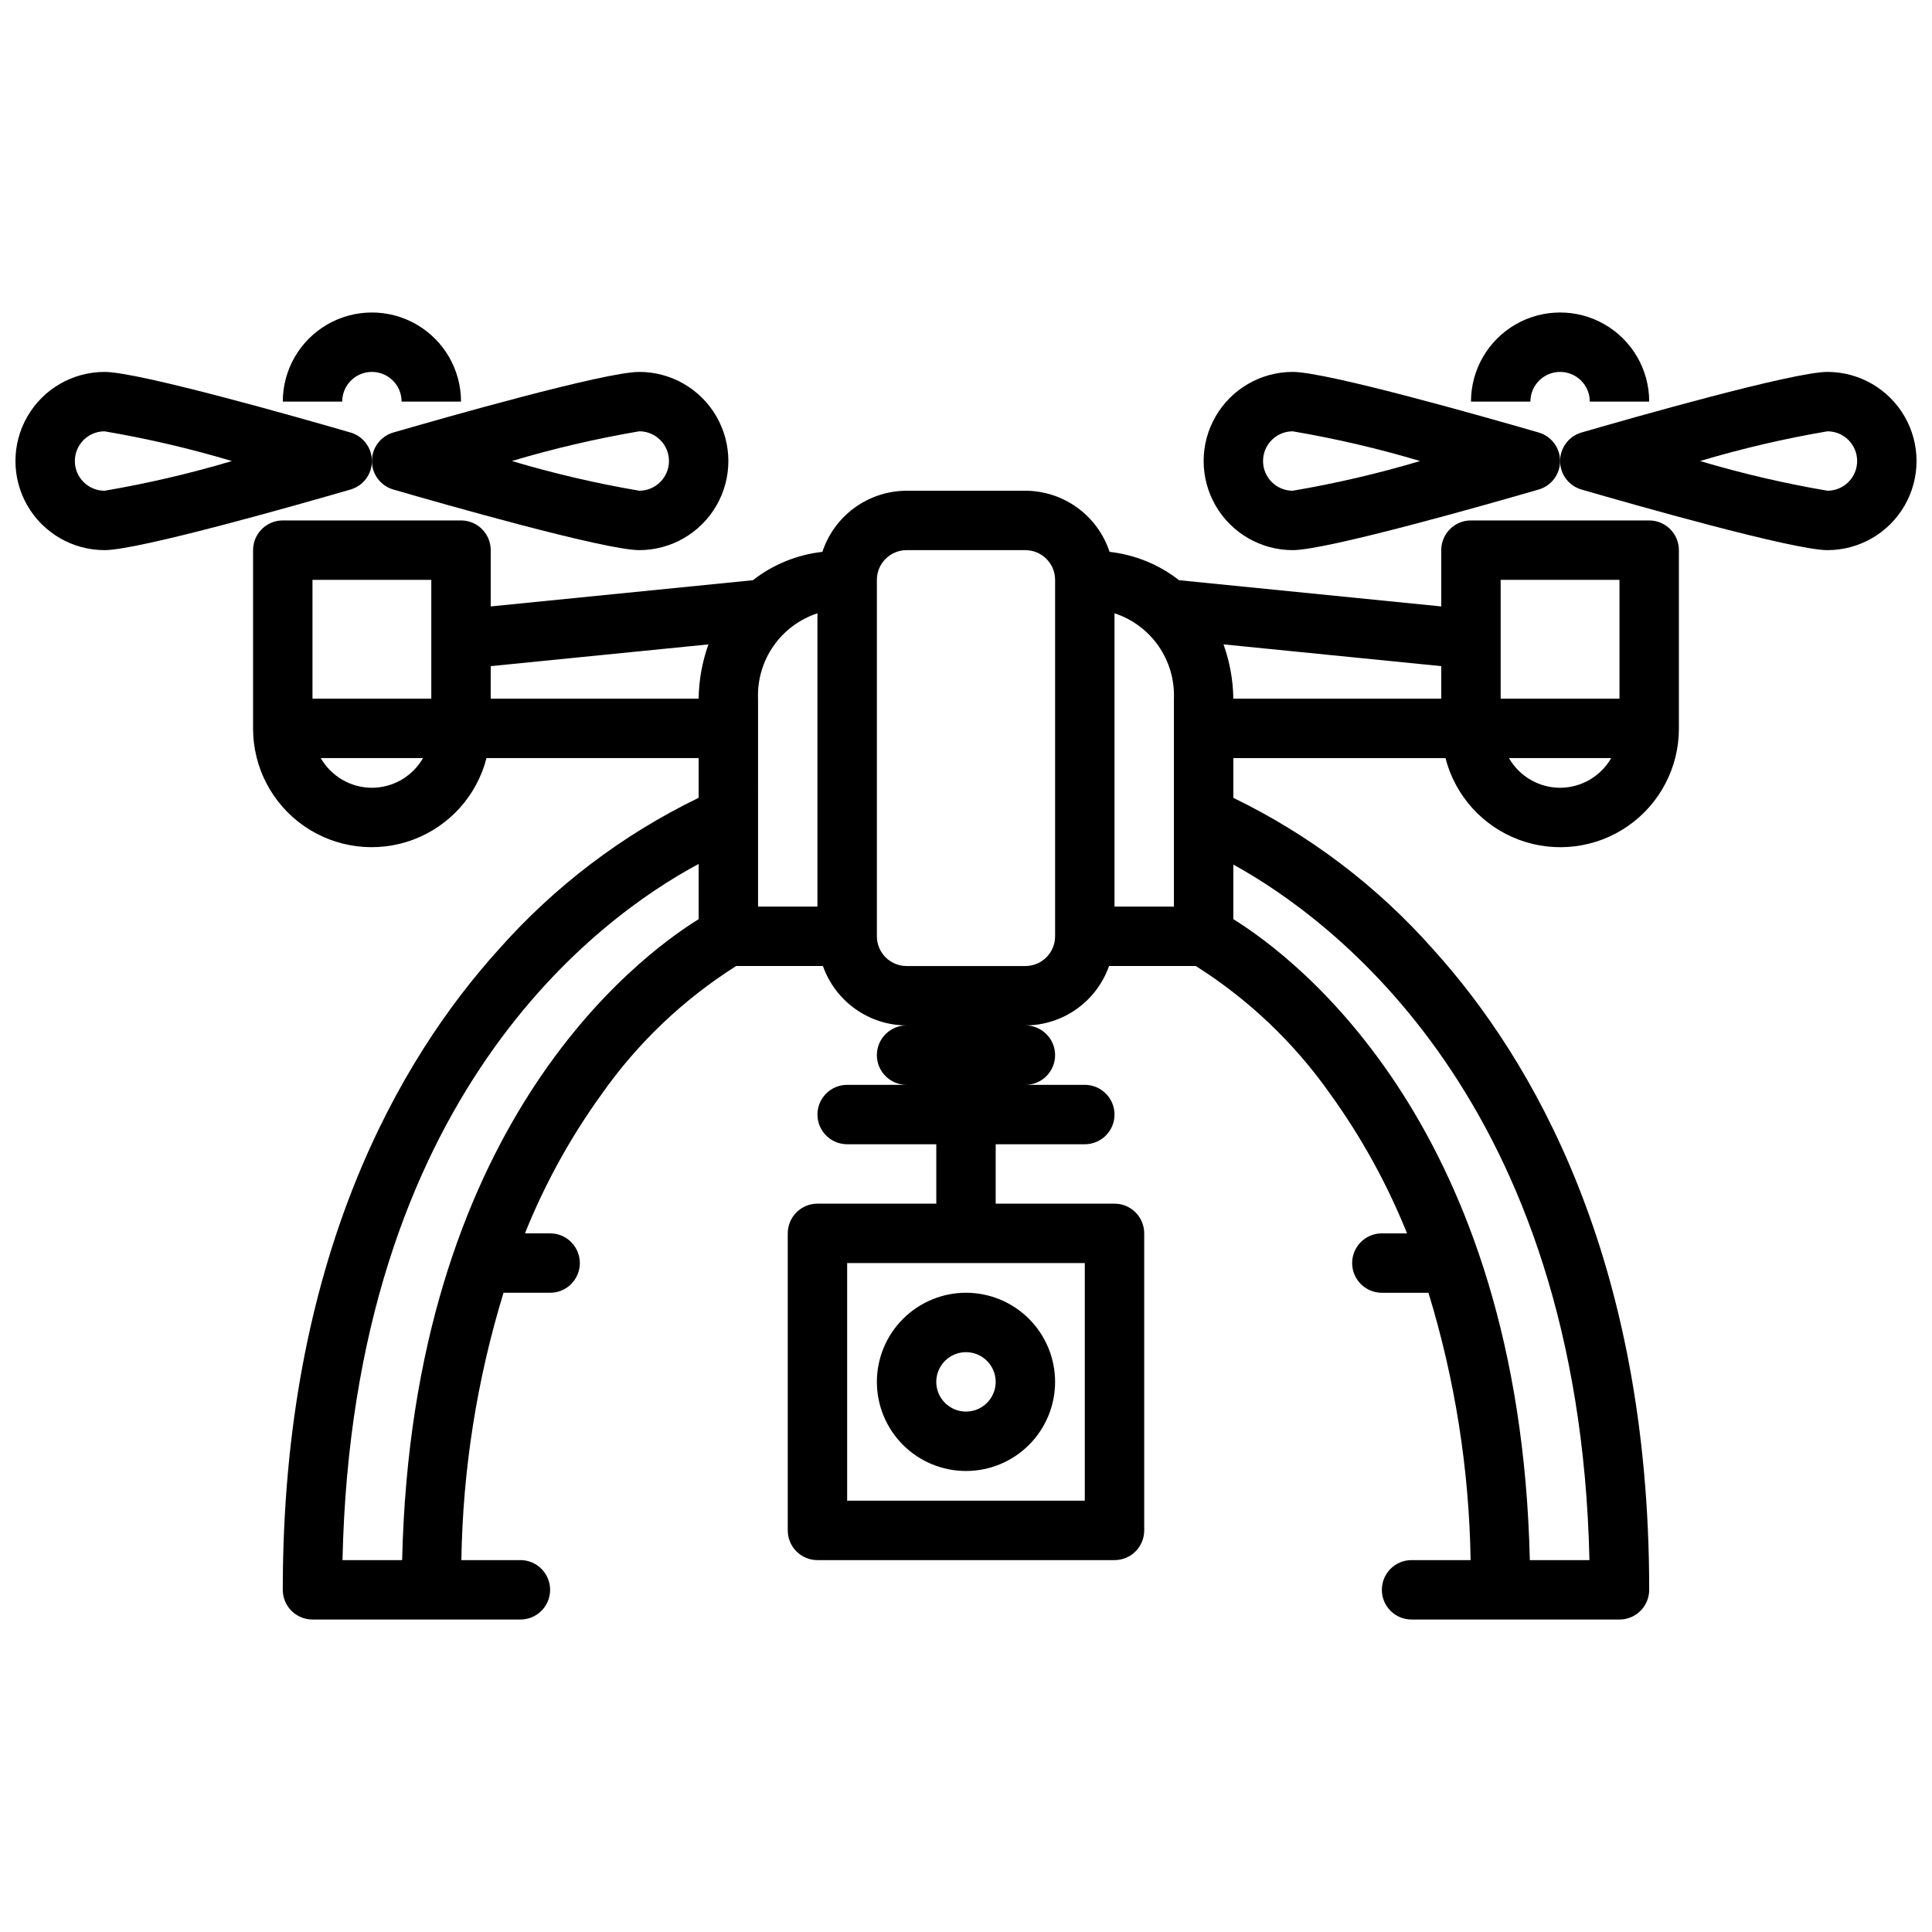 <?xml version="1.0" encoding="UTF-8"?>
<!-- Uploaded to: ICON Repo, www.svgrepo.com, Generator: ICON Repo Mixer Tools -->
<svg width="800px" height="800px" version="1.1" viewBox="144 144 512 512" xmlns="http://www.w3.org/2000/svg">
 <defs>
  <clipPath id="b">
   <path d="m557 242h94.902v48h-94.902z"/>
  </clipPath>
  <clipPath id="a">
   <path d="m148.09 242h94.906v48h-94.906z"/>
  </clipPath>
 </defs>
 <path d="m376.38 510.21c0 6.262 2.488 12.27 6.918 16.699 4.426 4.43 10.434 6.918 16.699 6.918 6.262 0 12.27-2.488 16.699-6.918 4.426-4.43 6.914-10.438 6.914-16.699s-2.488-12.27-6.914-16.699c-4.43-4.43-10.438-6.918-16.699-6.918-6.262 0.008-12.266 2.5-16.691 6.926-4.43 4.426-6.918 10.43-6.926 16.691zm31.488 0c0 3.184-1.918 6.055-4.859 7.273-2.941 1.219-6.328 0.543-8.578-1.707-2.254-2.25-2.926-5.637-1.707-8.578 1.219-2.941 4.09-4.859 7.273-4.859 4.344 0.004 7.867 3.523 7.871 7.871z"/>
 <path d="m581.05 281.92h-47.23c-2.09 0-4.094 0.828-5.566 2.305-1.477 1.477-2.309 3.481-2.309 5.566v14.918l-69.488-6.949c-5.32-4.16-11.695-6.762-18.41-7.512-1.547-4.699-4.535-8.793-8.539-11.703-4.004-2.906-8.82-4.481-13.77-4.496h-31.488c-4.949 0.016-9.766 1.59-13.77 4.496-4.004 2.91-6.992 7.004-8.539 11.703-6.715 0.75-13.086 3.348-18.41 7.512l-69.488 6.949v-14.918c0-2.086-0.828-4.09-2.305-5.566-1.477-1.477-3.481-2.305-5.566-2.305h-47.234c-2.086 0-4.09 0.828-5.566 2.305-1.477 1.477-2.305 3.481-2.305 5.566v47.234c-0.023 10.297 5.004 19.953 13.453 25.844 8.453 5.887 19.25 7.262 28.906 3.676 9.656-3.582 16.941-11.672 19.5-21.648h56.219v10.535c-20.184 9.773-38.227 23.469-53.074 40.277-26.062 28.852-57.133 81.703-57.133 169.61 0 2.086 0.828 4.09 2.305 5.566 1.477 1.477 3.481 2.305 5.566 2.305h55.105c4.348 0 7.871-3.523 7.871-7.871s-3.523-7.875-7.871-7.875h-15.648c0.371-24.023 4.133-47.875 11.172-70.848h12.348c4.348 0 7.875-3.523 7.875-7.871s-3.527-7.871-7.875-7.871h-6.676 0.004c5.242-13.059 12.055-25.43 20.289-36.84 9.535-13.582 21.664-25.141 35.688-34.008h22.996c1.617 4.59 4.617 8.566 8.586 11.387 3.969 2.82 8.711 4.34 13.578 4.356-4.348 0-7.871 3.523-7.871 7.871 0 4.348 3.523 7.875 7.871 7.875h-15.742c-4.348 0-7.875 3.523-7.875 7.871s3.527 7.871 7.875 7.871h23.617v15.742l-31.492 0.004c-2.086-0.004-4.09 0.828-5.566 2.305-1.477 1.477-2.305 3.477-2.305 5.566v78.719c0 2.09 0.828 4.09 2.305 5.566 1.477 1.477 3.481 2.309 5.566 2.305h78.723c2.086 0.004 4.09-0.828 5.566-2.305 1.477-1.477 2.305-3.477 2.305-5.566v-78.719c0-2.09-0.828-4.09-2.305-5.566-1.477-1.477-3.481-2.309-5.566-2.305h-31.488v-15.746h23.617c4.348 0 7.871-3.523 7.871-7.871s-3.523-7.871-7.871-7.871h-15.746c4.348 0 7.871-3.527 7.871-7.875 0-4.348-3.523-7.871-7.871-7.871 4.867-0.016 9.613-1.535 13.582-4.356 3.969-2.82 6.965-6.797 8.582-11.387h22.996c14.027 8.867 26.156 20.426 35.691 34.008 8.23 11.41 15.043 23.781 20.289 36.84h-6.676c-4.348 0-7.871 3.523-7.871 7.871s3.523 7.871 7.871 7.871h12.348c7.043 22.973 10.801 46.824 11.172 70.848h-15.648c-4.348 0-7.871 3.527-7.871 7.875s3.523 7.871 7.871 7.871h55.105c2.086 0 4.09-0.828 5.566-2.305 1.477-1.477 2.305-3.481 2.305-5.566 0-87.898-31.07-140.75-57.133-169.6v-0.004c-14.848-16.809-32.887-30.504-53.074-40.277v-10.535h56.223c2.559 9.977 9.844 18.066 19.496 21.648 9.656 3.586 20.457 2.211 28.906-3.676 8.449-5.891 13.477-15.547 13.453-25.844v-47.234c0-2.086-0.828-4.09-2.305-5.566-1.477-1.477-3.477-2.305-5.566-2.305zm-149.57 259.78h-62.977v-62.977h62.977zm110.21-244.03h31.488v31.488l-31.488-0.004zm-196.8 31.531c-0.199-4.977 1.23-9.883 4.074-13.977 2.84-4.09 6.938-7.144 11.668-8.699v77.734h-15.742zm-118.08-31.531h31.488v31.488l-31.488-0.004zm15.742 55.105 0.004-0.004c-5.598-0.016-10.766-3.016-13.555-7.871h27.109c-2.793 4.856-7.957 7.856-13.555 7.871zm31.488-23.617 0.004-8.621 57.707-5.769h-0.004c-1.656 4.617-2.535 9.48-2.602 14.387zm-23.469 228.29h-15.805c2.691-123.19 68.203-170.48 94.379-184.49v14.633c-16.855 10.457-75.949 55.285-78.574 169.86zm165.17-157.44h-31.488c-4.344-0.004-7.867-3.527-7.871-7.875v-94.461c0.004-4.348 3.527-7.871 7.871-7.875h31.488c4.348 0.004 7.867 3.527 7.871 7.875v94.461c-0.004 4.348-3.523 7.871-7.871 7.875zm39.359-15.742-15.742-0.004v-77.734c4.727 1.547 8.82 4.594 11.66 8.68 2.84 4.082 4.273 8.98 4.082 13.949zm110.12 173.18h-15.801c-2.625-114.57-61.719-159.4-78.574-169.86v-14.465c26.035 14.34 91.652 62.477 94.375 184.32zm-96.977-242.68 57.703 5.769v8.617h-55.102c-0.066-4.906-0.945-9.77-2.602-14.387zm89.191 38.004c-5.598-0.016-10.762-3.016-13.551-7.871h27.105c-2.789 4.856-7.953 7.856-13.555 7.871z"/>
 <path d="m551.76 258.62c-12.984-3.766-56.062-16.059-65.168-16.059-8.438 0-16.234 4.5-20.453 11.809-4.215 7.305-4.215 16.309 0 23.613 4.219 7.309 12.016 11.809 20.453 11.809 9.105 0 52.184-12.293 65.168-16.059 3.363-0.973 5.68-4.055 5.68-7.555 0-3.504-2.316-6.586-5.68-7.559zm-65.168 15.43c-4.348 0-7.871-3.523-7.871-7.871-0.004-4.348 3.519-7.871 7.867-7.875 11.402 1.938 22.672 4.566 33.754 7.875-11.078 3.305-22.352 5.934-33.75 7.871z"/>
 <g clip-path="url(#b)">
  <path d="m628.29 242.56c-9.105 0-52.184 12.293-65.168 16.059-3.367 0.973-5.684 4.055-5.684 7.555 0 3.504 2.316 6.586 5.684 7.559 12.984 3.766 56.059 16.059 65.168 16.059 8.434 0 16.23-4.5 20.449-11.809 4.219-7.305 4.219-16.309 0-23.613-4.219-7.309-12.016-11.809-20.449-11.809zm0.004 31.488c-11.402-1.938-22.672-4.566-33.754-7.871 11.078-3.309 22.348-5.938 33.75-7.875 4.348 0 7.871 3.523 7.871 7.871 0.004 4.348-3.523 7.875-7.867 7.875z"/>
 </g>
 <path d="m557.44 242.56c4.348 0.004 7.871 3.527 7.875 7.871h15.742c0-8.438-4.5-16.234-11.809-20.453-7.305-4.219-16.309-4.219-23.613 0-7.309 4.219-11.809 12.016-11.809 20.453h15.742c0.004-4.344 3.527-7.867 7.871-7.871z"/>
 <path d="m248.24 273.73c12.984 3.766 56.062 16.059 65.168 16.059 8.438 0 16.234-4.5 20.453-11.809 4.219-7.305 4.219-16.309 0-23.613-4.219-7.309-12.016-11.809-20.453-11.809-9.105 0-52.184 12.293-65.168 16.059-3.363 0.973-5.68 4.055-5.68 7.555 0 3.504 2.316 6.586 5.68 7.559zm65.168-15.43c4.348 0 7.871 3.523 7.875 7.871 0 4.348-3.523 7.875-7.871 7.875-11.398-1.938-22.672-4.566-33.754-7.871 11.082-3.309 22.352-5.938 33.75-7.875z"/>
 <g clip-path="url(#a)">
  <path d="m242.56 266.18c0.004-3.504-2.316-6.59-5.68-7.559-12.984-3.766-56.062-16.059-65.168-16.059-8.438 0-16.234 4.5-20.453 11.809-4.219 7.305-4.219 16.309 0 23.613 4.219 7.309 12.016 11.809 20.453 11.809 9.105 0 52.184-12.293 65.168-16.059 3.363-0.969 5.684-4.051 5.68-7.555zm-70.848 7.871c-4.348 0-7.875-3.523-7.875-7.871 0-4.348 3.523-7.871 7.871-7.875 11.398 1.938 22.672 4.566 33.75 7.875-11.078 3.305-22.348 5.934-33.746 7.871z"/>
 </g>
 <path d="m242.56 242.56c4.344 0.004 7.867 3.527 7.871 7.871h15.746c0-8.438-4.504-16.234-11.809-20.453-7.309-4.219-16.309-4.219-23.617 0s-11.809 12.016-11.809 20.453h15.746c0.004-4.344 3.523-7.867 7.871-7.871z"/>
</svg>